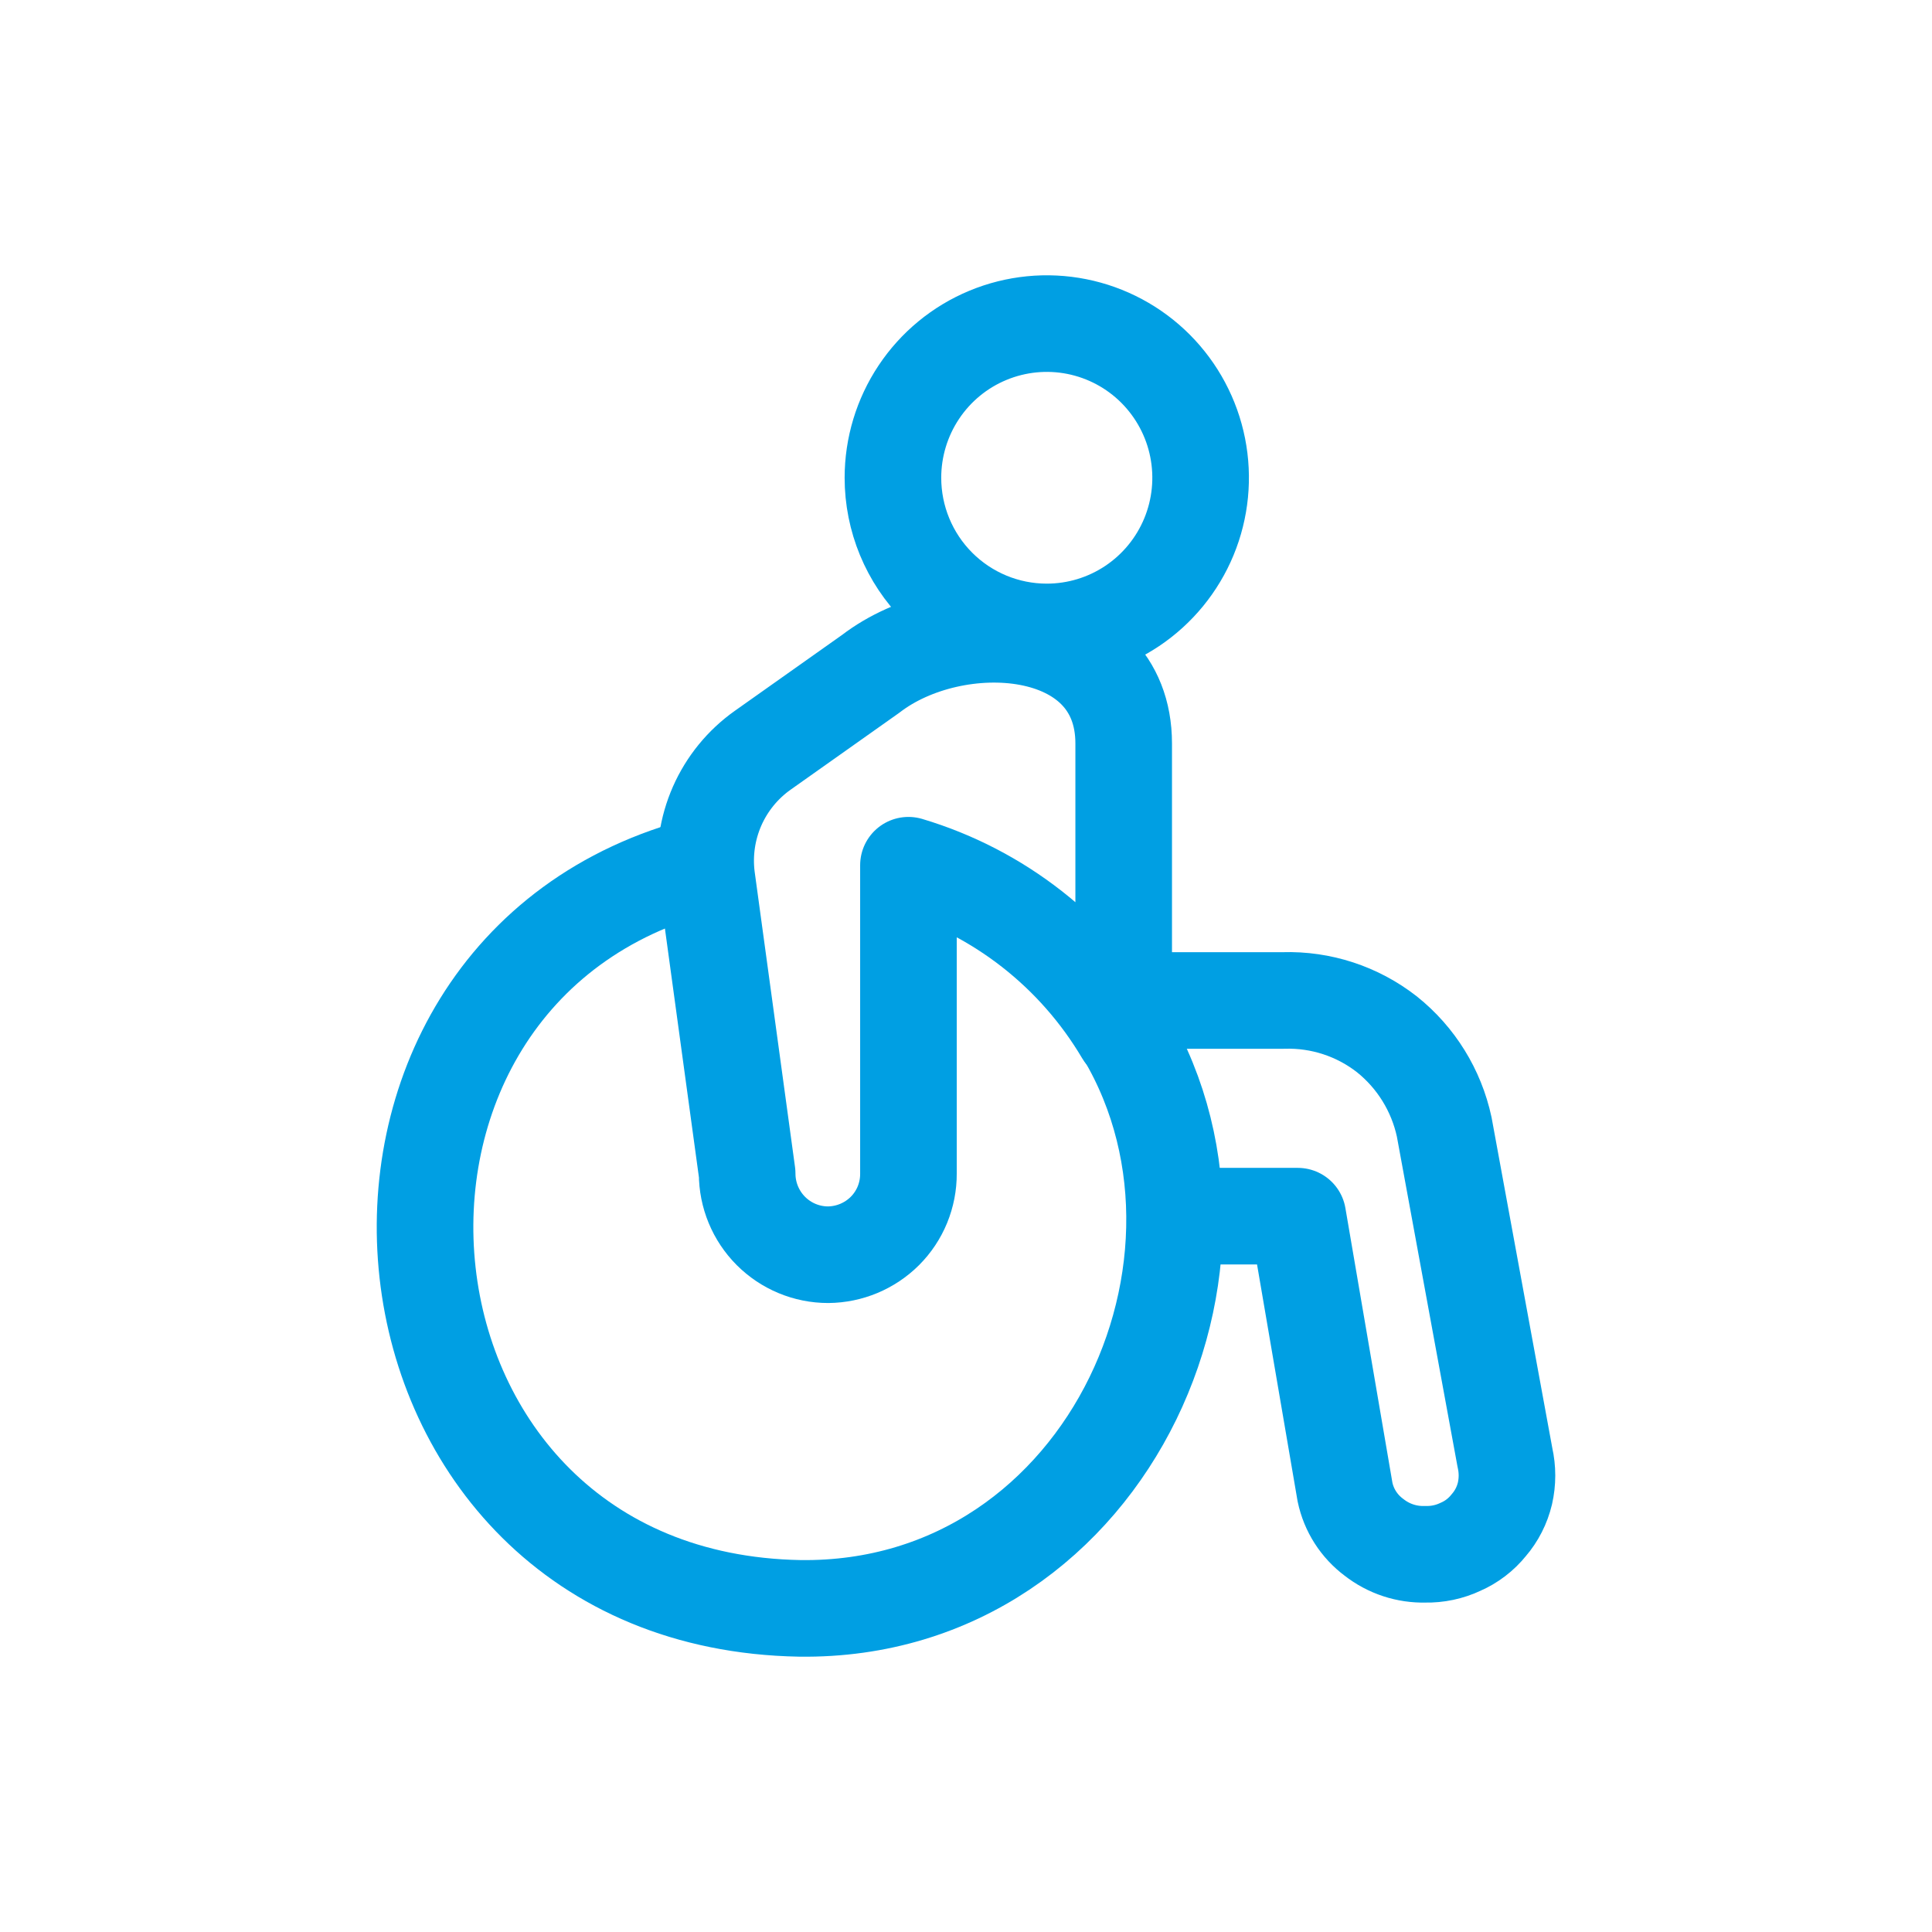 <svg width="100" height="100" viewBox="0 0 100 100" fill="none" xmlns="http://www.w3.org/2000/svg">
<rect width="100" height="100" fill="white"/>
<path d="M59 51.784H66.44C68.37 51.725 70.26 52.344 71.784 53.534C73.295 54.741 74.344 56.435 74.752 58.329L77.896 75.444C78.035 76.055 78.035 76.689 77.896 77.299C77.752 77.907 77.465 78.471 77.057 78.944C76.666 79.431 76.163 79.816 75.591 80.064C75.023 80.332 74.401 80.463 73.774 80.449C72.815 80.476 71.876 80.166 71.12 79.574C70.35 79.003 69.815 78.169 69.618 77.229L67.173 62.949H60.956" stroke="#009FE3" stroke-width="5" stroke-linecap="round" stroke-linejoin="round"/>
<path d="M36.473 44.749C15.028 50.174 18.032 82.829 41.398 83.249C57.568 83.459 65.846 64.314 57.499 52.414" stroke="#009FE3" stroke-width="5" stroke-linecap="round" stroke-linejoin="round"/>
<path d="M58.162 38.484V53.499C55.675 49.292 51.697 46.18 47.021 44.784V60.744C47.024 61.296 46.917 61.844 46.708 62.355C46.498 62.865 46.189 63.329 45.798 63.719C45.017 64.495 43.964 64.934 42.864 64.944C41.753 64.944 40.687 64.501 39.901 63.714C39.115 62.926 38.673 61.858 38.673 60.744L36.578 45.414C36.422 44.157 36.609 42.881 37.119 41.722C37.63 40.564 38.444 39.565 39.477 38.834L45.065 34.879C49.431 31.519 58.162 32.009 58.162 38.484Z" stroke="#009FE3" stroke-width="5" stroke-linecap="round" stroke-linejoin="round"/>
<path d="M54.181 32.709C55.756 32.709 57.295 32.241 58.605 31.364C59.914 30.487 60.935 29.241 61.538 27.783C62.141 26.325 62.298 24.72 61.991 23.172C61.684 21.624 60.925 20.203 59.812 19.086C58.698 17.97 57.279 17.21 55.734 16.902C54.19 16.595 52.589 16.753 51.133 17.357C49.678 17.961 48.435 18.983 47.56 20.296C46.685 21.608 46.218 23.151 46.218 24.729C46.218 26.846 47.056 28.875 48.55 30.372C50.043 31.868 52.069 32.709 54.181 32.709Z" stroke="#009FE3" stroke-width="5" stroke-linecap="round" stroke-linejoin="round"/>
</svg>
